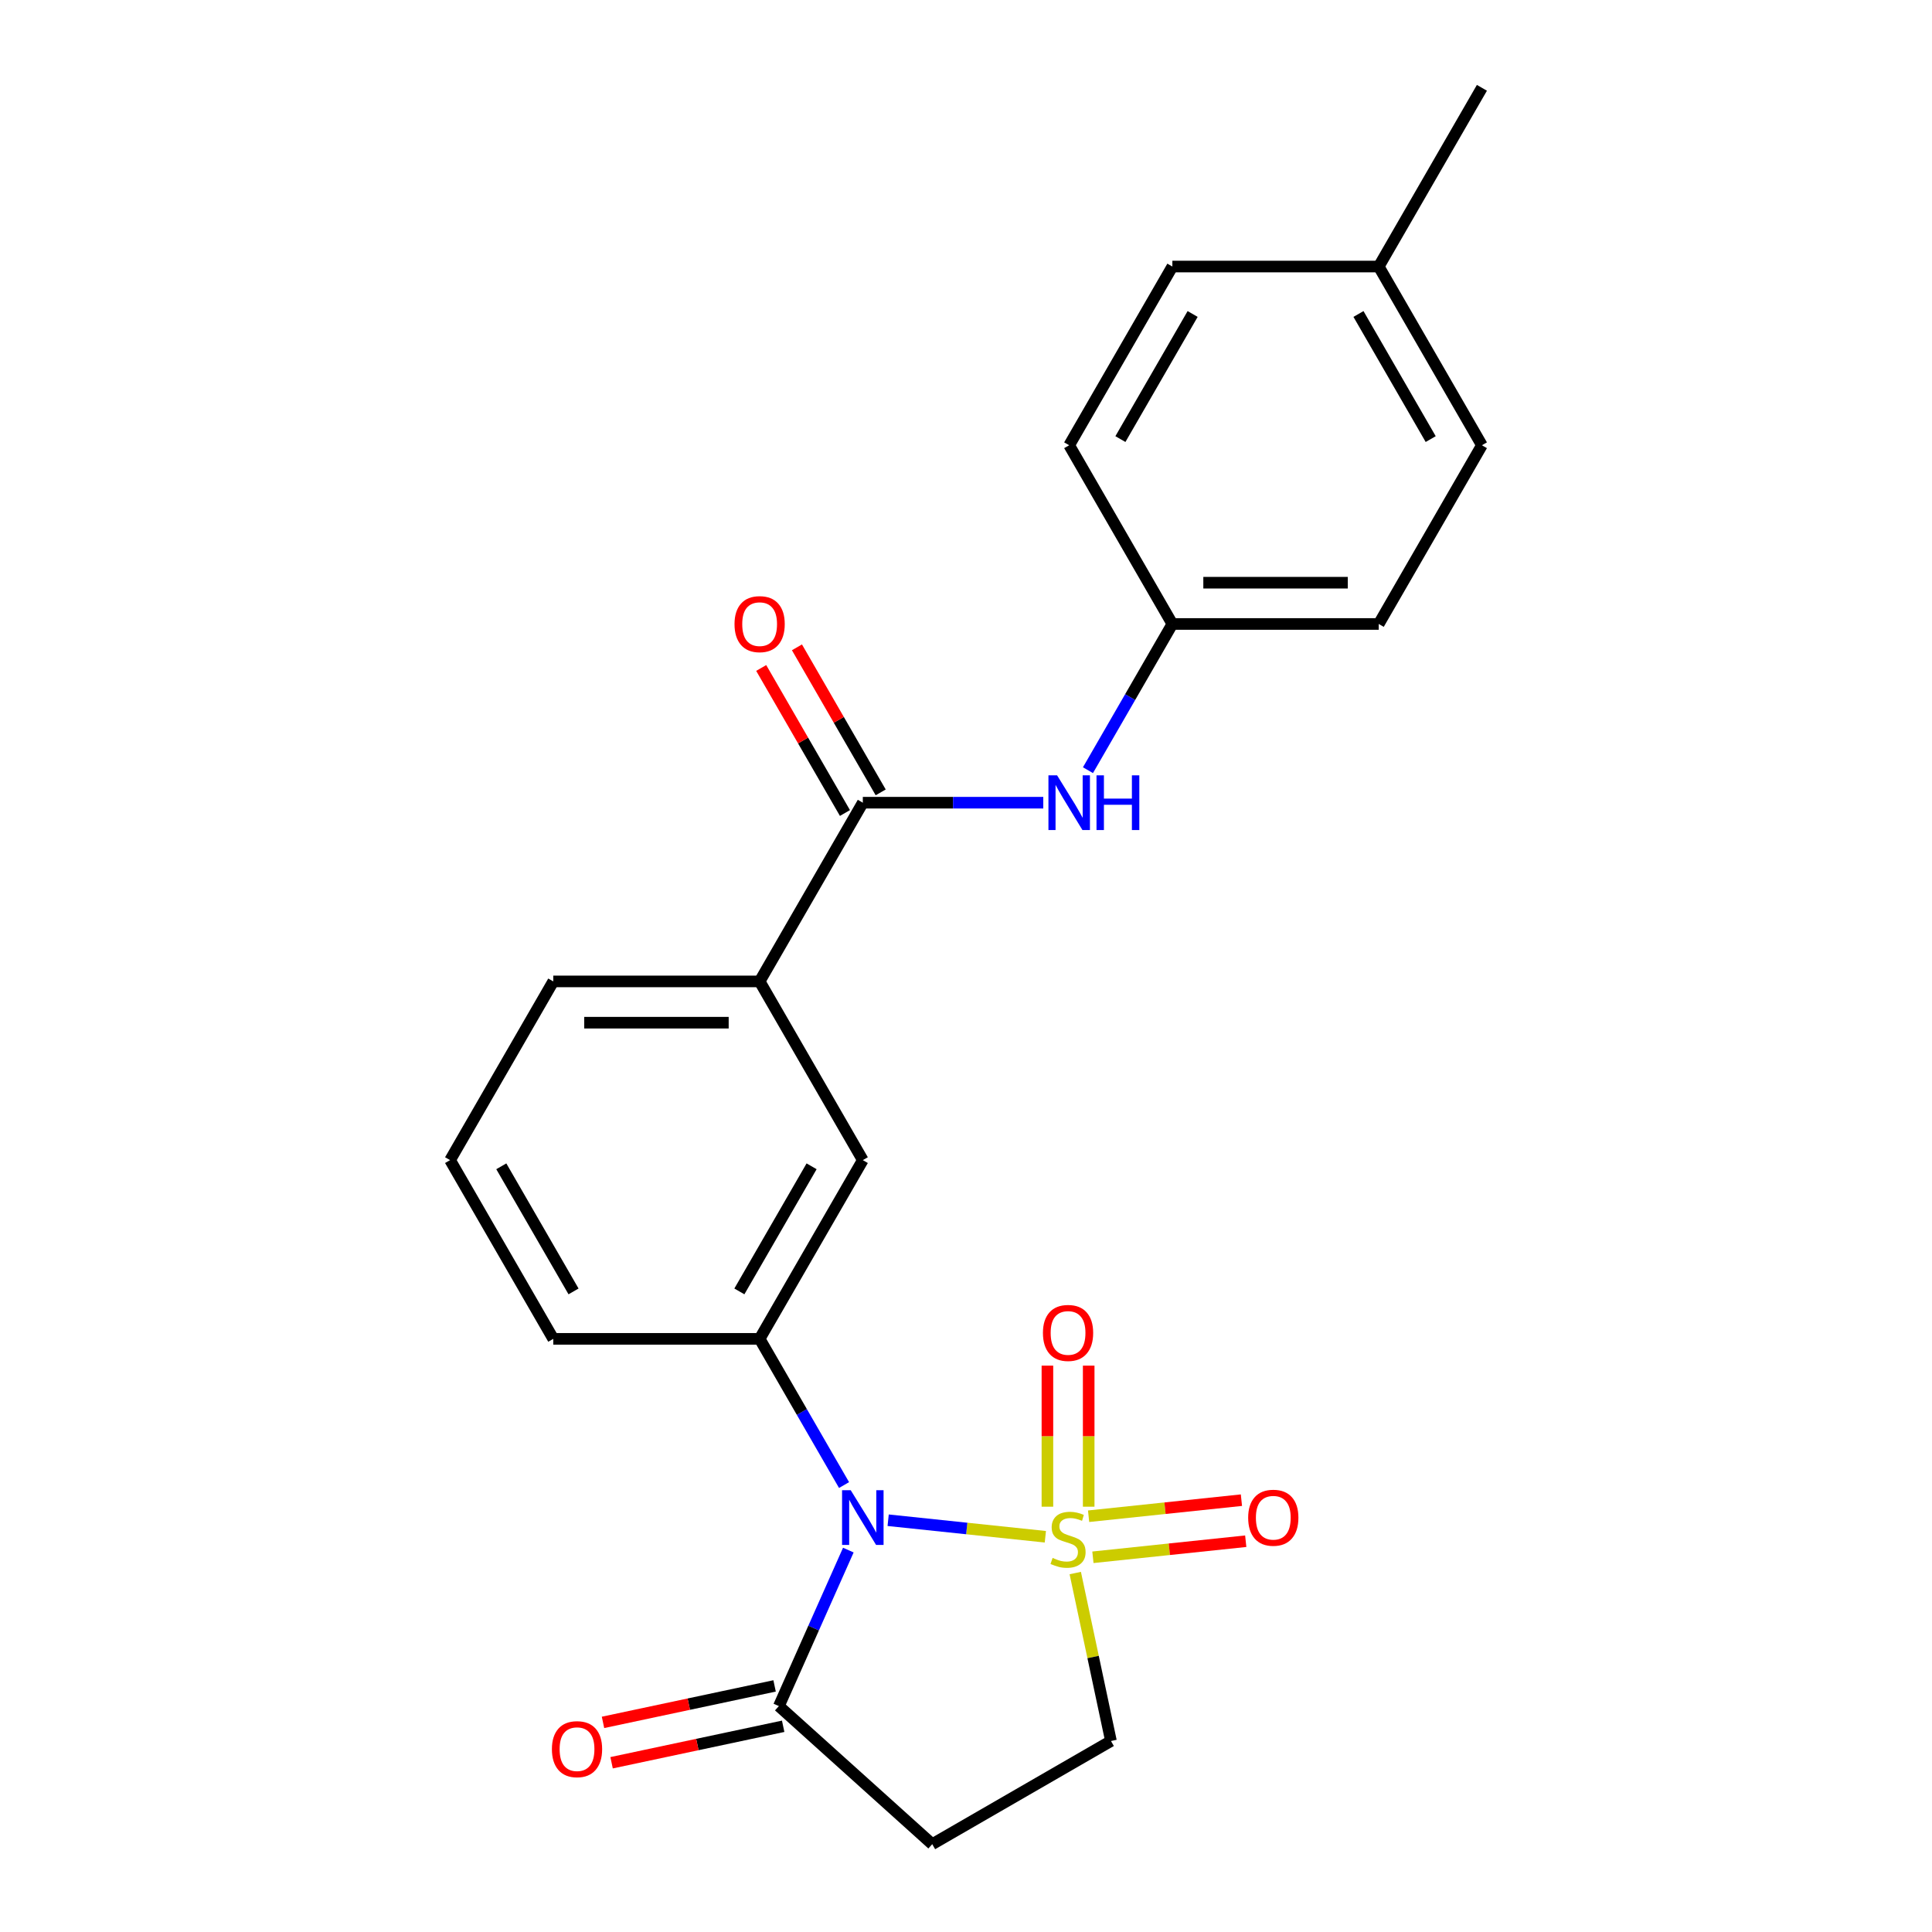 <?xml version='1.0' encoding='iso-8859-1'?>
<svg version='1.1' baseProfile='full'
              xmlns='http://www.w3.org/2000/svg'
                      xmlns:rdkit='http://www.rdkit.org/xml'
                      xmlns:xlink='http://www.w3.org/1999/xlink'
                  xml:space='preserve'
width='1000px' height='1000px' viewBox='0 0 1000 1000'>
<!-- END OF HEADER -->
<rect style='opacity:1.0;fill:#FFFFFF;stroke:none' width='1000' height='1000' x='0' y='0'> </rect>
<path class='bond-0' d='M 541.072,795.422 L 500.39,791.146' style='fill:none;fill-rule:evenodd;stroke:#CCCC00;stroke-width:6px;stroke-linecap:butt;stroke-linejoin:miter;stroke-opacity:1' />
<path class='bond-0' d='M 500.39,791.146 L 459.707,786.87' style='fill:none;fill-rule:evenodd;stroke:#0000FF;stroke-width:6px;stroke-linecap:butt;stroke-linejoin:miter;stroke-opacity:1' />
<path class='bond-5' d='M 556.553,814.207 L 565.792,857.673' style='fill:none;fill-rule:evenodd;stroke:#CCCC00;stroke-width:6px;stroke-linecap:butt;stroke-linejoin:miter;stroke-opacity:1' />
<path class='bond-5' d='M 565.792,857.673 L 575.031,901.138' style='fill:none;fill-rule:evenodd;stroke:#000000;stroke-width:6px;stroke-linecap:butt;stroke-linejoin:miter;stroke-opacity:1' />
<path class='bond-7' d='M 563.504,779.867 L 563.504,743.359' style='fill:none;fill-rule:evenodd;stroke:#CCCC00;stroke-width:6px;stroke-linecap:butt;stroke-linejoin:miter;stroke-opacity:1' />
<path class='bond-7' d='M 563.504,743.359 L 563.504,706.852' style='fill:none;fill-rule:evenodd;stroke:#FF0000;stroke-width:6px;stroke-linecap:butt;stroke-linejoin:miter;stroke-opacity:1' />
<path class='bond-7' d='M 542.141,779.867 L 542.141,743.359' style='fill:none;fill-rule:evenodd;stroke:#CCCC00;stroke-width:6px;stroke-linecap:butt;stroke-linejoin:miter;stroke-opacity:1' />
<path class='bond-7' d='M 542.141,743.359 L 542.141,706.852' style='fill:none;fill-rule:evenodd;stroke:#FF0000;stroke-width:6px;stroke-linecap:butt;stroke-linejoin:miter;stroke-opacity:1' />
<path class='bond-8' d='M 565.689,806.045 L 605.242,801.888' style='fill:none;fill-rule:evenodd;stroke:#CCCC00;stroke-width:6px;stroke-linecap:butt;stroke-linejoin:miter;stroke-opacity:1' />
<path class='bond-8' d='M 605.242,801.888 L 644.794,797.731' style='fill:none;fill-rule:evenodd;stroke:#FF0000;stroke-width:6px;stroke-linecap:butt;stroke-linejoin:miter;stroke-opacity:1' />
<path class='bond-8' d='M 563.456,784.799 L 603.009,780.642' style='fill:none;fill-rule:evenodd;stroke:#CCCC00;stroke-width:6px;stroke-linecap:butt;stroke-linejoin:miter;stroke-opacity:1' />
<path class='bond-8' d='M 603.009,780.642 L 642.561,776.485' style='fill:none;fill-rule:evenodd;stroke:#FF0000;stroke-width:6px;stroke-linecap:butt;stroke-linejoin:miter;stroke-opacity:1' />
<path class='bond-1' d='M 439.099,802.322 L 421.123,842.697' style='fill:none;fill-rule:evenodd;stroke:#0000FF;stroke-width:6px;stroke-linecap:butt;stroke-linejoin:miter;stroke-opacity:1' />
<path class='bond-1' d='M 421.123,842.697 L 403.147,883.072' style='fill:none;fill-rule:evenodd;stroke:#000000;stroke-width:6px;stroke-linecap:butt;stroke-linejoin:miter;stroke-opacity:1' />
<path class='bond-2' d='M 436.875,768.661 L 415.03,730.824' style='fill:none;fill-rule:evenodd;stroke:#0000FF;stroke-width:6px;stroke-linecap:butt;stroke-linejoin:miter;stroke-opacity:1' />
<path class='bond-2' d='M 415.03,730.824 L 393.185,692.987' style='fill:none;fill-rule:evenodd;stroke:#000000;stroke-width:6px;stroke-linecap:butt;stroke-linejoin:miter;stroke-opacity:1' />
<path class='bond-12' d='M 400.926,872.624 L 356.521,882.063' style='fill:none;fill-rule:evenodd;stroke:#000000;stroke-width:6px;stroke-linecap:butt;stroke-linejoin:miter;stroke-opacity:1' />
<path class='bond-12' d='M 356.521,882.063 L 312.115,891.501' style='fill:none;fill-rule:evenodd;stroke:#FF0000;stroke-width:6px;stroke-linecap:butt;stroke-linejoin:miter;stroke-opacity:1' />
<path class='bond-12' d='M 405.368,893.52 L 360.962,902.959' style='fill:none;fill-rule:evenodd;stroke:#000000;stroke-width:6px;stroke-linecap:butt;stroke-linejoin:miter;stroke-opacity:1' />
<path class='bond-12' d='M 360.962,902.959 L 316.557,912.398' style='fill:none;fill-rule:evenodd;stroke:#FF0000;stroke-width:6px;stroke-linecap:butt;stroke-linejoin:miter;stroke-opacity:1' />
<path class='bond-23' d='M 403.147,883.072 L 482.526,954.545' style='fill:none;fill-rule:evenodd;stroke:#000000;stroke-width:6px;stroke-linecap:butt;stroke-linejoin:miter;stroke-opacity:1' />
<path class='bond-9' d='M 393.185,692.987 L 446.592,600.482' style='fill:none;fill-rule:evenodd;stroke:#000000;stroke-width:6px;stroke-linecap:butt;stroke-linejoin:miter;stroke-opacity:1' />
<path class='bond-9' d='M 382.695,668.43 L 420.08,603.677' style='fill:none;fill-rule:evenodd;stroke:#000000;stroke-width:6px;stroke-linecap:butt;stroke-linejoin:miter;stroke-opacity:1' />
<path class='bond-14' d='M 393.185,692.987 L 286.37,692.987' style='fill:none;fill-rule:evenodd;stroke:#000000;stroke-width:6px;stroke-linecap:butt;stroke-linejoin:miter;stroke-opacity:1' />
<path class='bond-3' d='M 446.592,415.473 L 393.185,507.978' style='fill:none;fill-rule:evenodd;stroke:#000000;stroke-width:6px;stroke-linecap:butt;stroke-linejoin:miter;stroke-opacity:1' />
<path class='bond-6' d='M 446.592,415.473 L 493.295,415.473' style='fill:none;fill-rule:evenodd;stroke:#000000;stroke-width:6px;stroke-linecap:butt;stroke-linejoin:miter;stroke-opacity:1' />
<path class='bond-6' d='M 493.295,415.473 L 539.997,415.473' style='fill:none;fill-rule:evenodd;stroke:#0000FF;stroke-width:6px;stroke-linecap:butt;stroke-linejoin:miter;stroke-opacity:1' />
<path class='bond-11' d='M 455.843,410.132 L 434.171,372.595' style='fill:none;fill-rule:evenodd;stroke:#000000;stroke-width:6px;stroke-linecap:butt;stroke-linejoin:miter;stroke-opacity:1' />
<path class='bond-11' d='M 434.171,372.595 L 412.499,335.058' style='fill:none;fill-rule:evenodd;stroke:#FF0000;stroke-width:6px;stroke-linecap:butt;stroke-linejoin:miter;stroke-opacity:1' />
<path class='bond-11' d='M 437.342,420.814 L 415.67,383.277' style='fill:none;fill-rule:evenodd;stroke:#000000;stroke-width:6px;stroke-linecap:butt;stroke-linejoin:miter;stroke-opacity:1' />
<path class='bond-11' d='M 415.67,383.277 L 393.998,345.74' style='fill:none;fill-rule:evenodd;stroke:#FF0000;stroke-width:6px;stroke-linecap:butt;stroke-linejoin:miter;stroke-opacity:1' />
<path class='bond-4' d='M 482.526,954.545 L 575.031,901.138' style='fill:none;fill-rule:evenodd;stroke:#000000;stroke-width:6px;stroke-linecap:butt;stroke-linejoin:miter;stroke-opacity:1' />
<path class='bond-13' d='M 563.125,398.643 L 584.97,360.806' style='fill:none;fill-rule:evenodd;stroke:#0000FF;stroke-width:6px;stroke-linecap:butt;stroke-linejoin:miter;stroke-opacity:1' />
<path class='bond-13' d='M 584.97,360.806 L 606.815,322.968' style='fill:none;fill-rule:evenodd;stroke:#000000;stroke-width:6px;stroke-linecap:butt;stroke-linejoin:miter;stroke-opacity:1' />
<path class='bond-10' d='M 446.592,600.482 L 393.185,507.978' style='fill:none;fill-rule:evenodd;stroke:#000000;stroke-width:6px;stroke-linecap:butt;stroke-linejoin:miter;stroke-opacity:1' />
<path class='bond-24' d='M 393.185,507.978 L 286.37,507.978' style='fill:none;fill-rule:evenodd;stroke:#000000;stroke-width:6px;stroke-linecap:butt;stroke-linejoin:miter;stroke-opacity:1' />
<path class='bond-24' d='M 377.163,529.341 L 302.392,529.341' style='fill:none;fill-rule:evenodd;stroke:#000000;stroke-width:6px;stroke-linecap:butt;stroke-linejoin:miter;stroke-opacity:1' />
<path class='bond-16' d='M 606.815,322.968 L 553.408,230.464' style='fill:none;fill-rule:evenodd;stroke:#000000;stroke-width:6px;stroke-linecap:butt;stroke-linejoin:miter;stroke-opacity:1' />
<path class='bond-17' d='M 606.815,322.968 L 713.63,322.968' style='fill:none;fill-rule:evenodd;stroke:#000000;stroke-width:6px;stroke-linecap:butt;stroke-linejoin:miter;stroke-opacity:1' />
<path class='bond-17' d='M 622.837,301.605 L 697.608,301.605' style='fill:none;fill-rule:evenodd;stroke:#000000;stroke-width:6px;stroke-linecap:butt;stroke-linejoin:miter;stroke-opacity:1' />
<path class='bond-21' d='M 286.37,692.987 L 232.962,600.482' style='fill:none;fill-rule:evenodd;stroke:#000000;stroke-width:6px;stroke-linecap:butt;stroke-linejoin:miter;stroke-opacity:1' />
<path class='bond-21' d='M 296.859,668.43 L 259.474,603.677' style='fill:none;fill-rule:evenodd;stroke:#000000;stroke-width:6px;stroke-linecap:butt;stroke-linejoin:miter;stroke-opacity:1' />
<path class='bond-15' d='M 713.63,137.959 L 767.038,230.464' style='fill:none;fill-rule:evenodd;stroke:#000000;stroke-width:6px;stroke-linecap:butt;stroke-linejoin:miter;stroke-opacity:1' />
<path class='bond-15' d='M 703.141,162.516 L 740.526,227.27' style='fill:none;fill-rule:evenodd;stroke:#000000;stroke-width:6px;stroke-linecap:butt;stroke-linejoin:miter;stroke-opacity:1' />
<path class='bond-22' d='M 713.63,137.959 L 767.038,45.455' style='fill:none;fill-rule:evenodd;stroke:#000000;stroke-width:6px;stroke-linecap:butt;stroke-linejoin:miter;stroke-opacity:1' />
<path class='bond-25' d='M 713.63,137.959 L 606.815,137.959' style='fill:none;fill-rule:evenodd;stroke:#000000;stroke-width:6px;stroke-linecap:butt;stroke-linejoin:miter;stroke-opacity:1' />
<path class='bond-19' d='M 553.408,230.464 L 606.815,137.959' style='fill:none;fill-rule:evenodd;stroke:#000000;stroke-width:6px;stroke-linecap:butt;stroke-linejoin:miter;stroke-opacity:1' />
<path class='bond-19' d='M 579.92,227.27 L 617.305,162.516' style='fill:none;fill-rule:evenodd;stroke:#000000;stroke-width:6px;stroke-linecap:butt;stroke-linejoin:miter;stroke-opacity:1' />
<path class='bond-18' d='M 713.63,322.968 L 767.038,230.464' style='fill:none;fill-rule:evenodd;stroke:#000000;stroke-width:6px;stroke-linecap:butt;stroke-linejoin:miter;stroke-opacity:1' />
<path class='bond-20' d='M 286.37,507.978 L 232.962,600.482' style='fill:none;fill-rule:evenodd;stroke:#000000;stroke-width:6px;stroke-linecap:butt;stroke-linejoin:miter;stroke-opacity:1' />
<path  class='atom-0' d='M 544.822 806.377
Q 545.142 806.497, 546.462 807.057
Q 547.782 807.617, 549.222 807.977
Q 550.702 808.297, 552.142 808.297
Q 554.822 808.297, 556.382 807.017
Q 557.942 805.697, 557.942 803.417
Q 557.942 801.857, 557.142 800.897
Q 556.382 799.937, 555.182 799.417
Q 553.982 798.897, 551.982 798.297
Q 549.462 797.537, 547.942 796.817
Q 546.462 796.097, 545.382 794.577
Q 544.342 793.057, 544.342 790.497
Q 544.342 786.937, 546.742 784.737
Q 549.182 782.537, 553.982 782.537
Q 557.262 782.537, 560.982 784.097
L 560.062 787.177
Q 556.662 785.777, 554.102 785.777
Q 551.342 785.777, 549.822 786.937
Q 548.302 788.057, 548.342 790.017
Q 548.342 791.537, 549.102 792.457
Q 549.902 793.377, 551.022 793.897
Q 552.182 794.417, 554.102 795.017
Q 556.662 795.817, 558.182 796.617
Q 559.702 797.417, 560.782 799.057
Q 561.902 800.657, 561.902 803.417
Q 561.902 807.337, 559.262 809.457
Q 556.662 811.537, 552.302 811.537
Q 549.782 811.537, 547.862 810.977
Q 545.982 810.457, 543.742 809.537
L 544.822 806.377
' fill='#CCCC00'/>
<path  class='atom-1' d='M 440.332 771.332
L 449.612 786.332
Q 450.532 787.812, 452.012 790.492
Q 453.492 793.172, 453.572 793.332
L 453.572 771.332
L 457.332 771.332
L 457.332 799.652
L 453.452 799.652
L 443.492 783.252
Q 442.332 781.332, 441.092 779.132
Q 439.892 776.932, 439.532 776.252
L 439.532 799.652
L 435.852 799.652
L 435.852 771.332
L 440.332 771.332
' fill='#0000FF'/>
<path  class='atom-7' d='M 547.148 401.313
L 556.428 416.313
Q 557.348 417.793, 558.828 420.473
Q 560.308 423.153, 560.388 423.313
L 560.388 401.313
L 564.148 401.313
L 564.148 429.633
L 560.268 429.633
L 550.308 413.233
Q 549.148 411.313, 547.908 409.113
Q 546.708 406.913, 546.348 406.233
L 546.348 429.633
L 542.668 429.633
L 542.668 401.313
L 547.148 401.313
' fill='#0000FF'/>
<path  class='atom-7' d='M 567.548 401.313
L 571.388 401.313
L 571.388 413.353
L 585.868 413.353
L 585.868 401.313
L 589.708 401.313
L 589.708 429.633
L 585.868 429.633
L 585.868 416.553
L 571.388 416.553
L 571.388 429.633
L 567.548 429.633
L 567.548 401.313
' fill='#0000FF'/>
<path  class='atom-8' d='M 539.822 689.922
Q 539.822 683.122, 543.182 679.322
Q 546.542 675.522, 552.822 675.522
Q 559.102 675.522, 562.462 679.322
Q 565.822 683.122, 565.822 689.922
Q 565.822 696.802, 562.422 700.722
Q 559.022 704.602, 552.822 704.602
Q 546.582 704.602, 543.182 700.722
Q 539.822 696.842, 539.822 689.922
M 552.822 701.402
Q 557.142 701.402, 559.462 698.522
Q 561.822 695.602, 561.822 689.922
Q 561.822 684.362, 559.462 681.562
Q 557.142 678.722, 552.822 678.722
Q 548.502 678.722, 546.142 681.522
Q 543.822 684.322, 543.822 689.922
Q 543.822 695.642, 546.142 698.522
Q 548.502 701.402, 552.822 701.402
' fill='#FF0000'/>
<path  class='atom-9' d='M 646.052 785.572
Q 646.052 778.772, 649.412 774.972
Q 652.772 771.172, 659.052 771.172
Q 665.332 771.172, 668.692 774.972
Q 672.052 778.772, 672.052 785.572
Q 672.052 792.452, 668.652 796.372
Q 665.252 800.252, 659.052 800.252
Q 652.812 800.252, 649.412 796.372
Q 646.052 792.492, 646.052 785.572
M 659.052 797.052
Q 663.372 797.052, 665.692 794.172
Q 668.052 791.252, 668.052 785.572
Q 668.052 780.012, 665.692 777.212
Q 663.372 774.372, 659.052 774.372
Q 654.732 774.372, 652.372 777.172
Q 650.052 779.972, 650.052 785.572
Q 650.052 791.292, 652.372 794.172
Q 654.732 797.052, 659.052 797.052
' fill='#FF0000'/>
<path  class='atom-12' d='M 380.185 323.048
Q 380.185 316.248, 383.545 312.448
Q 386.905 308.648, 393.185 308.648
Q 399.465 308.648, 402.825 312.448
Q 406.185 316.248, 406.185 323.048
Q 406.185 329.928, 402.785 333.848
Q 399.385 337.728, 393.185 337.728
Q 386.945 337.728, 383.545 333.848
Q 380.185 329.968, 380.185 323.048
M 393.185 334.528
Q 397.505 334.528, 399.825 331.648
Q 402.185 328.728, 402.185 323.048
Q 402.185 317.488, 399.825 314.688
Q 397.505 311.848, 393.185 311.848
Q 388.865 311.848, 386.505 314.648
Q 384.185 317.448, 384.185 323.048
Q 384.185 328.768, 386.505 331.648
Q 388.865 334.528, 393.185 334.528
' fill='#FF0000'/>
<path  class='atom-13' d='M 285.666 905.36
Q 285.666 898.56, 289.026 894.76
Q 292.386 890.96, 298.666 890.96
Q 304.946 890.96, 308.306 894.76
Q 311.666 898.56, 311.666 905.36
Q 311.666 912.24, 308.266 916.16
Q 304.866 920.04, 298.666 920.04
Q 292.426 920.04, 289.026 916.16
Q 285.666 912.28, 285.666 905.36
M 298.666 916.84
Q 302.986 916.84, 305.306 913.96
Q 307.666 911.04, 307.666 905.36
Q 307.666 899.8, 305.306 897
Q 302.986 894.16, 298.666 894.16
Q 294.346 894.16, 291.986 896.96
Q 289.666 899.76, 289.666 905.36
Q 289.666 911.08, 291.986 913.96
Q 294.346 916.84, 298.666 916.84
' fill='#FF0000'/>
</svg>

